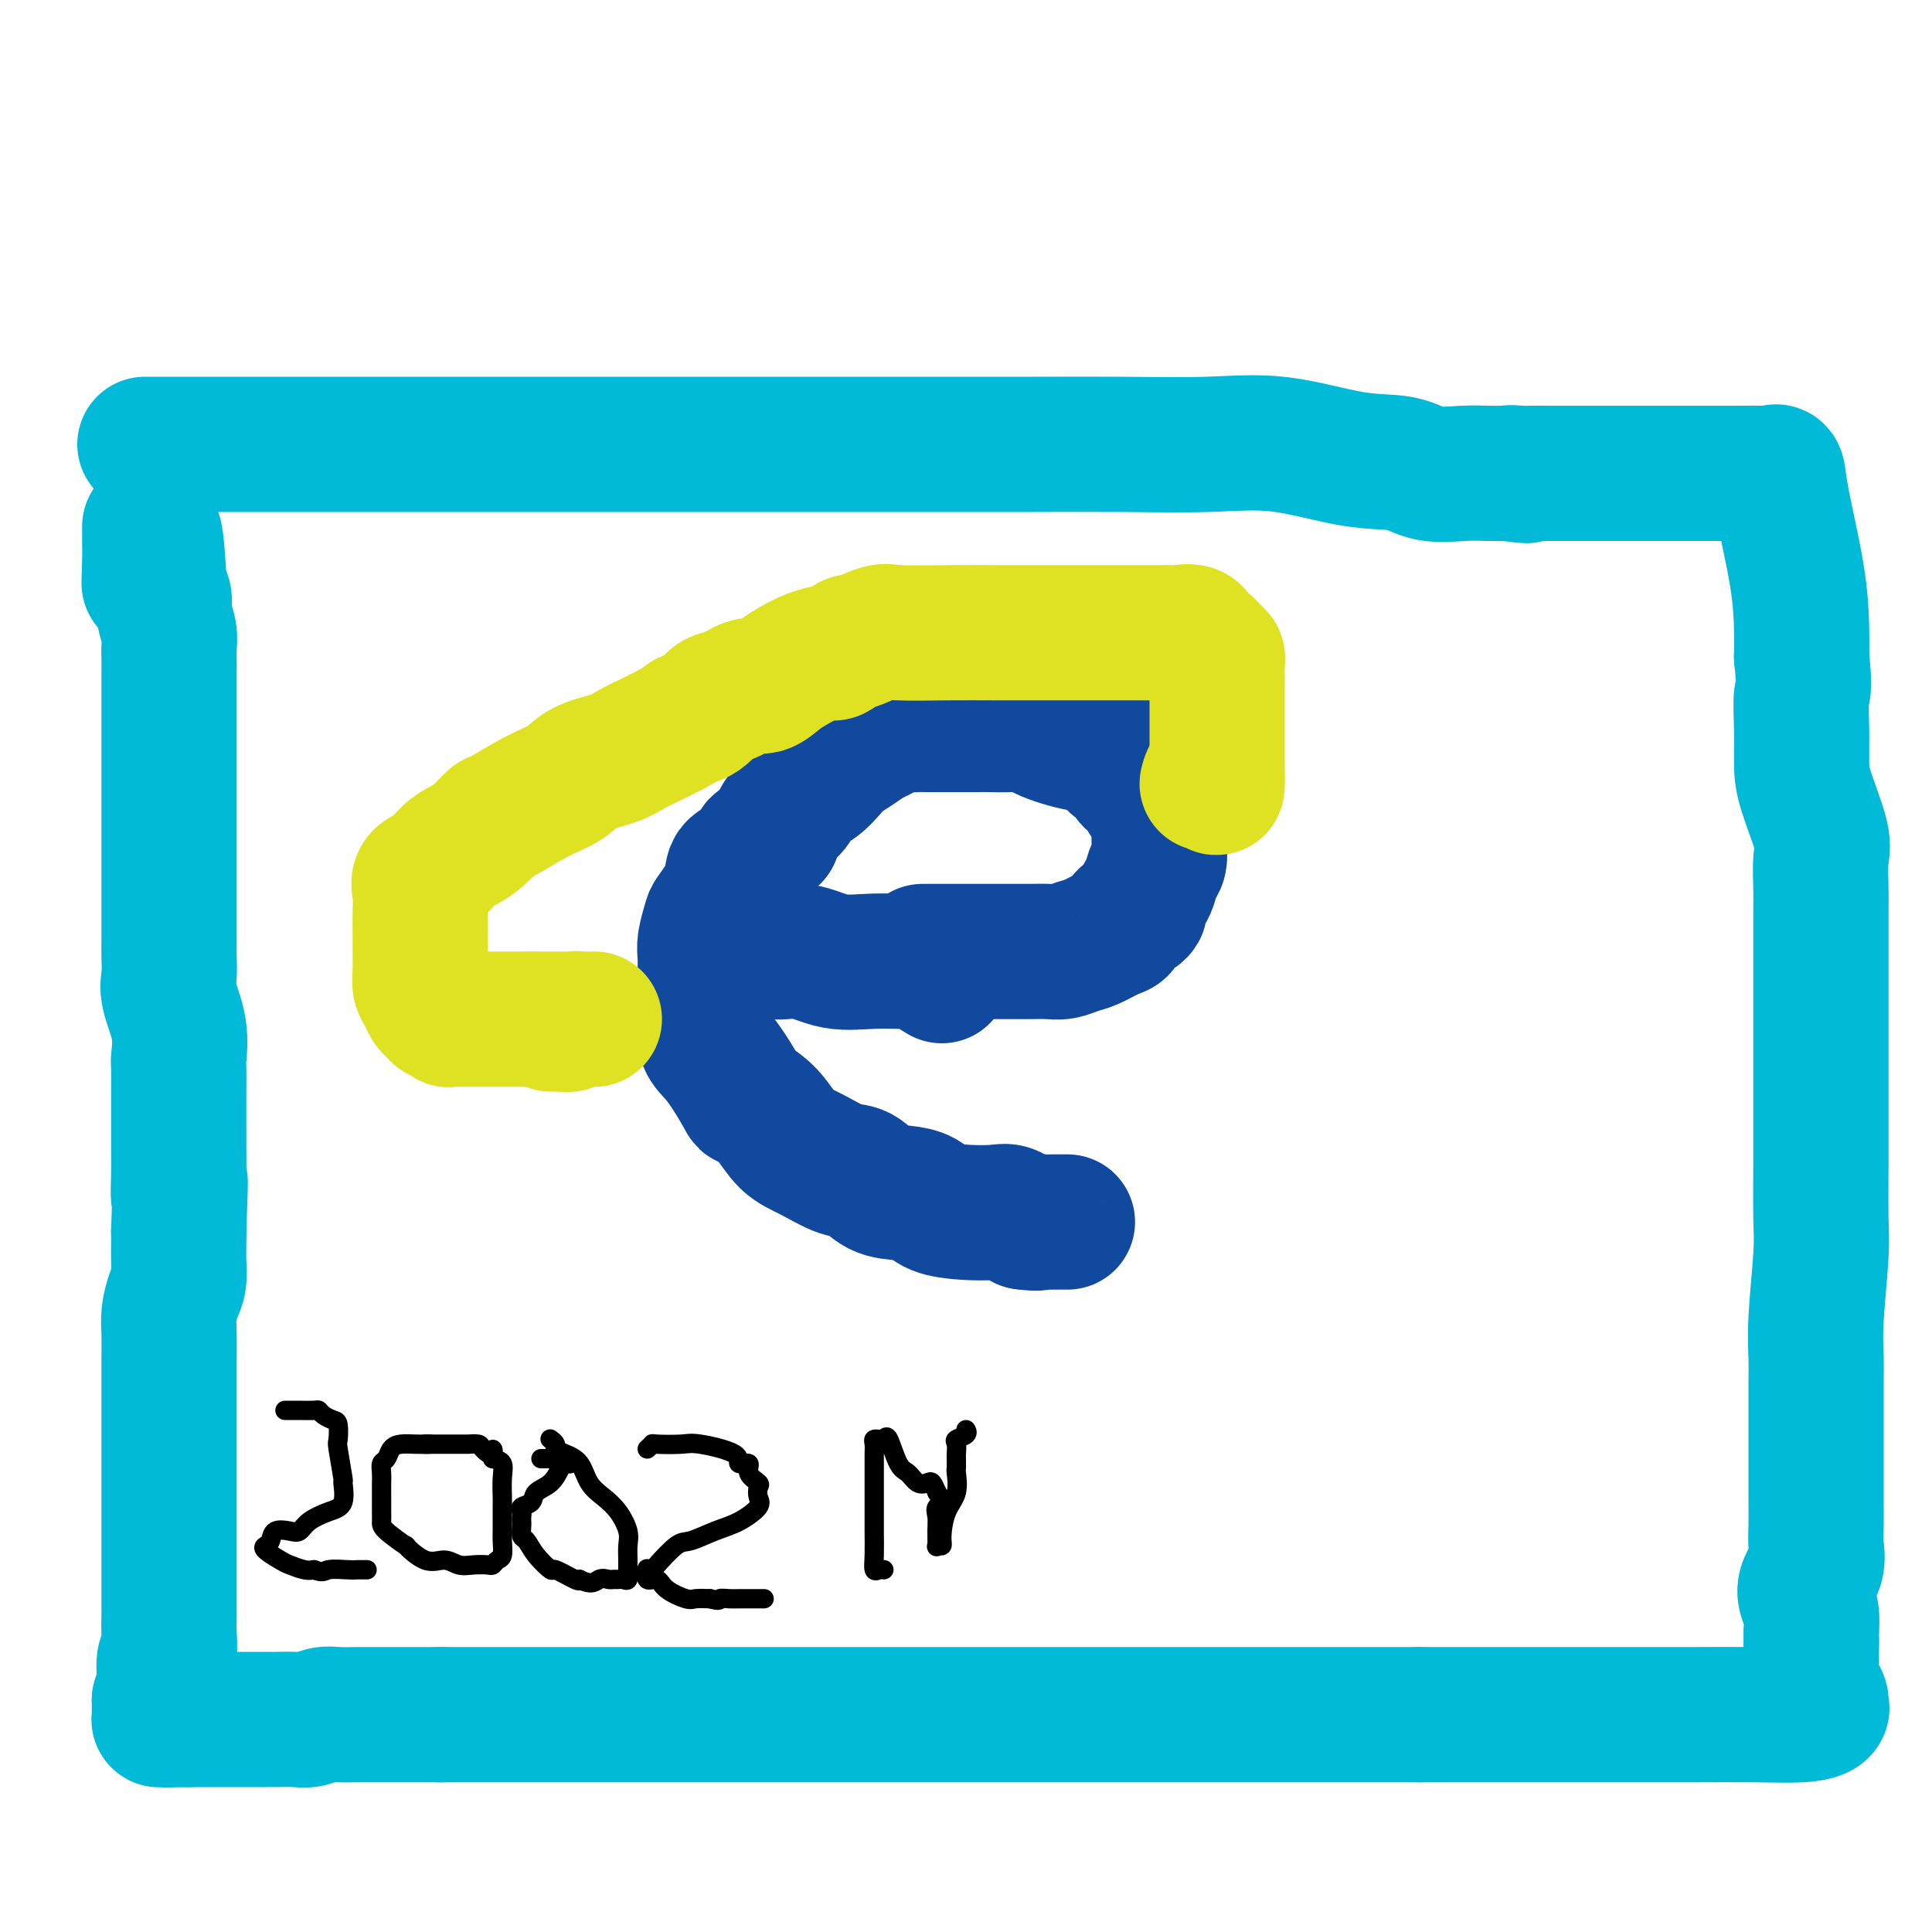 <svg viewBox='0 0 400 400' version='1.1' xmlns='http://www.w3.org/2000/svg' xmlns:xlink='http://www.w3.org/1999/xlink'><g fill='none' stroke='#00BAD8' stroke-width='28' stroke-linecap='round' stroke-linejoin='round'><path d='M30,92c0.177,0.000 0.353,0.000 3,0c2.647,-0.000 7.764,-0.000 13,0c5.236,0.000 10.591,0.000 16,0c5.409,-0.000 10.872,-0.000 16,0c5.128,0.000 9.922,0.000 14,0c4.078,-0.000 7.439,-0.000 11,0c3.561,0.000 7.323,0.000 11,0c3.677,-0.000 7.270,-0.000 11,0c3.730,0.000 7.596,0.000 14,0c6.404,-0.000 15.347,-0.000 23,0c7.653,0.000 14.015,0.001 19,0c4.985,-0.001 8.594,-0.003 14,0c5.406,0.003 12.609,0.012 19,0c6.391,-0.012 11.969,-0.044 18,0c6.031,0.044 12.515,0.163 18,0c5.485,-0.163 9.971,-0.608 15,0c5.029,0.608 10.599,2.268 15,3c4.401,0.732 7.631,0.536 10,1c2.369,0.464 3.878,1.588 6,2c2.122,0.412 4.857,0.110 7,0c2.143,-0.110 3.692,-0.030 5,0c1.308,0.030 2.374,0.008 3,0c0.626,-0.008 0.813,-0.004 1,0'/><path d='M312,98c7.398,0.928 2.392,0.249 1,0c-1.392,-0.249 0.830,-0.067 2,0c1.170,0.067 1.287,0.018 2,0c0.713,-0.018 2.020,-0.005 3,0c0.980,0.005 1.632,0.001 3,0c1.368,-0.001 3.451,-0.000 5,0c1.549,0.000 2.563,0.000 4,0c1.437,-0.000 3.296,0.000 5,0c1.704,-0.000 3.255,-0.000 5,0c1.745,0.000 3.686,0.001 6,0c2.314,-0.001 5.002,-0.003 7,0c1.998,0.003 3.307,0.011 5,0c1.693,-0.011 3.770,-0.041 5,0c1.230,0.041 1.611,0.152 2,0c0.389,-0.152 0.784,-0.565 1,0c0.216,0.565 0.254,2.110 1,6c0.746,3.890 2.201,10.124 3,15c0.799,4.876 0.943,8.393 1,11c0.057,2.607 0.029,4.303 0,6'/><path d='M373,136c0.773,7.363 0.204,6.770 0,8c-0.204,1.230 -0.044,4.283 0,7c0.044,2.717 -0.027,5.098 0,7c0.027,1.902 0.151,3.326 1,6c0.849,2.674 2.424,6.600 3,9c0.576,2.400 0.154,3.276 0,5c-0.154,1.724 -0.041,4.296 0,6c0.041,1.704 0.011,2.540 0,4c-0.011,1.460 -0.003,3.543 0,5c0.003,1.457 0.001,2.287 0,4c-0.001,1.713 -0.000,4.308 0,7c0.000,2.692 -0.000,5.482 0,8c0.000,2.518 0.001,4.763 0,8c-0.001,3.237 -0.004,7.466 0,11c0.004,3.534 0.015,6.374 0,10c-0.015,3.626 -0.057,8.040 0,11c0.057,2.960 0.211,4.467 0,8c-0.211,3.533 -0.789,9.091 -1,13c-0.211,3.909 -0.057,6.167 0,8c0.057,1.833 0.015,3.241 0,5c-0.015,1.759 -0.004,3.870 0,6c0.004,2.130 0.001,4.278 0,6c-0.001,1.722 0.002,3.019 0,5c-0.002,1.981 -0.008,4.645 0,7c0.008,2.355 0.029,4.402 0,6c-0.029,1.598 -0.109,2.748 0,4c0.109,1.252 0.408,2.606 0,4c-0.408,1.394 -1.522,2.827 -2,4c-0.478,1.173 -0.321,2.085 0,3c0.321,0.915 0.806,1.833 1,3c0.194,1.167 0.097,2.584 0,4'/><path d='M375,338c-0.313,26.348 -0.094,9.718 0,4c0.094,-5.718 0.063,-0.524 0,2c-0.063,2.524 -0.158,2.378 0,3c0.158,0.622 0.571,2.013 1,3c0.429,0.987 0.875,1.571 1,2c0.125,0.429 -0.072,0.703 0,1c0.072,0.297 0.411,0.615 0,1c-0.411,0.385 -1.573,0.835 -4,1c-2.427,0.165 -6.119,0.044 -10,0c-3.881,-0.044 -7.952,-0.012 -12,0c-4.048,0.012 -8.074,0.003 -12,0c-3.926,-0.003 -7.751,-0.001 -11,0c-3.249,0.001 -5.920,0.000 -8,0c-2.080,-0.000 -3.568,-0.000 -5,0c-1.432,0.000 -2.809,0.000 -5,0c-2.191,-0.000 -5.198,-0.000 -8,0c-2.802,0.000 -5.401,0.000 -8,0'/><path d='M294,355c-13.270,0.000 -6.945,0.000 -5,0c1.945,0.000 -0.490,0.000 -2,0c-1.510,0.000 -2.095,0.000 -5,0c-2.905,0.000 -8.131,0.000 -10,0c-1.869,0.000 -0.380,0.000 -3,0c-2.620,0.000 -9.349,0.000 -14,0c-4.651,0.000 -7.222,0.000 -10,0c-2.778,0.000 -5.762,0.000 -8,0c-2.238,0.000 -3.732,-0.000 -6,0c-2.268,0.000 -5.312,0.000 -9,0c-3.688,-0.000 -8.020,0.000 -11,0c-2.980,0.000 -4.609,0.000 -7,0c-2.391,0.000 -5.545,-0.000 -9,0c-3.455,0.000 -7.211,0.000 -11,0c-3.789,0.000 -7.610,0.000 -14,0c-6.390,0.000 -15.350,0.000 -21,0c-5.650,0.000 -7.991,0.000 -11,0c-3.009,0.000 -6.685,0.000 -9,0c-2.315,0.000 -3.267,0.000 -5,0c-1.733,0.000 -4.245,0.000 -6,0c-1.755,0.000 -2.753,0.000 -4,0c-1.247,0.000 -2.742,0.000 -4,0c-1.258,0.000 -2.278,0.000 -3,0c-0.722,0.000 -1.147,0.000 -2,0c-0.853,0.000 -2.134,0.000 -3,0c-0.866,0.000 -1.316,0.000 -2,0c-0.684,0.000 -1.600,0.000 -2,0c-0.400,0.000 -0.282,0.000 -1,0c-0.718,0.000 -2.270,0.000 -3,0c-0.730,0.000 -0.637,0.000 -1,0c-0.363,0.000 -1.181,0.000 -2,0'/><path d='M91,355c-32.001,-0.000 -10.503,-0.000 -3,0c7.503,0.000 1.012,0.000 -2,0c-3.012,-0.000 -2.545,-0.000 -3,0c-0.455,0.000 -1.833,0.000 -3,0c-1.167,-0.000 -2.121,-0.001 -3,0c-0.879,0.001 -1.681,0.004 -2,0c-0.319,-0.004 -0.156,-0.015 -1,0c-0.844,0.015 -2.696,0.057 -4,0c-1.304,-0.057 -2.061,-0.211 -3,0c-0.939,0.211 -2.058,0.789 -3,1c-0.942,0.211 -1.705,0.057 -3,0c-1.295,-0.057 -3.121,-0.015 -4,0c-0.879,0.015 -0.809,0.004 -1,0c-0.191,-0.004 -0.642,-0.001 -1,0c-0.358,0.001 -0.621,0.000 -1,0c-0.379,-0.000 -0.872,-0.000 -1,0c-0.128,0.000 0.108,0.000 0,0c-0.108,-0.000 -0.561,-0.000 -1,0c-0.439,0.000 -0.863,0.000 -2,0c-1.137,-0.000 -2.987,-0.000 -4,0c-1.013,0.000 -1.189,0.000 -2,0c-0.811,-0.000 -2.257,-0.000 -3,0c-0.743,0.000 -0.784,0.000 -1,0c-0.216,-0.000 -0.608,-0.000 -1,0'/><path d='M39,356c-8.454,0.155 -3.588,0.041 -2,0c1.588,-0.041 -0.100,-0.011 -1,0c-0.900,0.011 -1.012,0.003 -1,0c0.012,-0.003 0.147,-0.002 0,0c-0.147,0.002 -0.575,0.006 -1,0c-0.425,-0.006 -0.846,-0.022 -1,0c-0.154,0.022 -0.042,0.083 0,0c0.042,-0.083 0.012,-0.309 0,-1c-0.012,-0.691 -0.006,-1.845 0,-3'/><path d='M33,352c0.243,-1.013 0.850,-1.546 1,-3c0.150,-1.454 -0.156,-3.829 0,-5c0.156,-1.171 0.774,-1.138 1,-2c0.226,-0.862 0.061,-2.618 0,-4c-0.061,-1.382 -0.016,-2.390 0,-3c0.016,-0.610 0.004,-0.821 0,-2c-0.004,-1.179 -0.001,-3.326 0,-4c0.001,-0.674 0.000,0.124 0,0c-0.000,-0.124 -0.000,-1.169 0,-2c0.000,-0.831 0.000,-1.446 0,-2c-0.000,-0.554 -0.000,-1.046 0,-2c0.000,-0.954 0.000,-2.371 0,-3c-0.000,-0.629 -0.000,-0.472 0,-1c0.000,-0.528 0.000,-1.743 0,-3c-0.000,-1.257 0.000,-2.556 0,-4c-0.000,-1.444 -0.000,-3.034 0,-4c0.000,-0.966 0.000,-1.307 0,-2c-0.000,-0.693 -0.000,-1.738 0,-3c0.000,-1.262 0.000,-2.743 0,-4c-0.000,-1.257 -0.000,-2.291 0,-3c0.000,-0.709 0.000,-1.092 0,-2c-0.000,-0.908 -0.001,-2.342 0,-4c0.001,-1.658 0.003,-3.539 0,-5c-0.003,-1.461 -0.011,-2.501 0,-4c0.011,-1.499 0.041,-3.458 0,-5c-0.041,-1.542 -0.155,-2.667 0,-4c0.155,-1.333 0.577,-2.874 1,-4c0.423,-1.126 0.845,-1.838 1,-3c0.155,-1.162 0.042,-2.774 0,-4c-0.042,-1.226 -0.012,-2.064 0,-3c0.012,-0.936 0.006,-1.968 0,-3'/><path d='M37,255c0.619,-16.640 0.166,-9.740 0,-8c-0.166,1.740 -0.044,-1.681 0,-4c0.044,-2.319 0.011,-3.535 0,-5c-0.011,-1.465 -0.001,-3.180 0,-5c0.001,-1.820 -0.007,-3.747 0,-6c0.007,-2.253 0.030,-4.832 0,-6c-0.030,-1.168 -0.113,-0.925 0,-2c0.113,-1.075 0.423,-3.468 0,-6c-0.423,-2.532 -1.577,-5.204 -2,-7c-0.423,-1.796 -0.113,-2.715 0,-4c0.113,-1.285 0.030,-2.937 0,-4c-0.030,-1.063 -0.008,-1.536 0,-3c0.008,-1.464 0.002,-3.917 0,-6c-0.002,-2.083 -0.001,-3.795 0,-5c0.001,-1.205 0.000,-1.901 0,-3c-0.000,-1.099 -0.000,-2.600 0,-4c0.000,-1.400 0.000,-2.700 0,-4c-0.000,-1.300 -0.000,-2.602 0,-4c0.000,-1.398 -0.000,-2.894 0,-4c0.000,-1.106 0.000,-1.823 0,-3c-0.000,-1.177 -0.000,-2.814 0,-4c0.000,-1.186 0.000,-1.921 0,-3c-0.000,-1.079 -0.000,-2.501 0,-4c0.000,-1.499 0.001,-3.075 0,-5c-0.001,-1.925 -0.004,-4.199 0,-6c0.004,-1.801 0.016,-3.130 0,-4c-0.016,-0.870 -0.060,-1.283 0,-2c0.060,-0.717 0.222,-1.739 0,-3c-0.222,-1.261 -0.829,-2.763 -1,-4c-0.171,-1.237 0.094,-2.211 0,-3c-0.094,-0.789 -0.547,-1.395 -1,-2'/><path d='M33,122c-1.072,-21.118 -1.751,-7.413 -2,-3c-0.249,4.413 -0.067,-0.467 0,-3c0.067,-2.533 0.018,-2.721 0,-3c-0.018,-0.279 -0.005,-0.649 0,-1c0.005,-0.351 0.001,-0.682 0,-1c-0.001,-0.318 -0.000,-0.621 0,-1c0.000,-0.379 0.000,-0.833 0,-1c-0.000,-0.167 -0.000,-0.048 0,0c0.000,0.048 0.000,0.024 0,0'/></g>
<g fill='none' stroke='#11499F' stroke-width='28' stroke-linecap='round' stroke-linejoin='round'><path d='M191,197c0.285,-0.000 0.571,-0.000 1,0c0.429,0.000 1.002,0.000 2,0c0.998,-0.000 2.420,-0.000 4,0c1.580,0.000 3.318,0.001 5,0c1.682,-0.001 3.307,-0.004 5,0c1.693,0.004 3.452,0.013 5,0c1.548,-0.013 2.883,-0.049 4,0c1.117,0.049 2.015,0.183 3,0c0.985,-0.183 2.056,-0.683 3,-1c0.944,-0.317 1.762,-0.452 3,-1c1.238,-0.548 2.896,-1.509 4,-2c1.104,-0.491 1.654,-0.512 2,-1c0.346,-0.488 0.488,-1.443 1,-2c0.512,-0.557 1.394,-0.714 2,-1c0.606,-0.286 0.936,-0.699 1,-1c0.064,-0.301 -0.137,-0.488 0,-1c0.137,-0.512 0.611,-1.348 1,-2c0.389,-0.652 0.693,-1.119 1,-2c0.307,-0.881 0.618,-2.175 1,-3c0.382,-0.825 0.834,-1.180 1,-2c0.166,-0.820 0.044,-2.107 0,-3c-0.044,-0.893 -0.012,-1.394 0,-2c0.012,-0.606 0.003,-1.316 0,-2c-0.003,-0.684 -0.002,-1.342 0,-2'/><path d='M240,169c0.716,-3.374 0.506,-2.308 0,-2c-0.506,0.308 -1.306,-0.141 -2,-1c-0.694,-0.859 -1.281,-2.128 -2,-3c-0.719,-0.872 -1.570,-1.345 -2,-2c-0.430,-0.655 -0.438,-1.490 -1,-2c-0.562,-0.510 -1.679,-0.696 -2,-1c-0.321,-0.304 0.154,-0.728 0,-1c-0.154,-0.272 -0.935,-0.392 -2,-1c-1.065,-0.608 -2.412,-1.704 -3,-2c-0.588,-0.296 -0.415,0.208 -2,0c-1.585,-0.208 -4.928,-1.127 -7,-2c-2.072,-0.873 -2.875,-1.698 -4,-2c-1.125,-0.302 -2.573,-0.081 -4,0c-1.427,0.081 -2.833,0.022 -4,0c-1.167,-0.022 -2.094,-0.006 -3,0c-0.906,0.006 -1.790,0.002 -3,0c-1.210,-0.002 -2.745,-0.002 -4,0c-1.255,0.002 -2.231,0.008 -3,0c-0.769,-0.008 -1.332,-0.028 -2,0c-0.668,0.028 -1.442,0.104 -2,0c-0.558,-0.104 -0.902,-0.390 -2,0c-1.098,0.390 -2.951,1.454 -4,2c-1.049,0.546 -1.295,0.573 -2,1c-0.705,0.427 -1.869,1.254 -3,2c-1.131,0.746 -2.228,1.411 -3,2c-0.772,0.589 -1.218,1.101 -2,2c-0.782,0.899 -1.900,2.186 -3,3c-1.100,0.814 -2.181,1.156 -3,2c-0.819,0.844 -1.374,2.189 -2,3c-0.626,0.811 -1.322,1.089 -2,2c-0.678,0.911 -1.339,2.456 -2,4'/><path d='M160,173c-2.772,2.767 -2.701,1.684 -3,2c-0.299,0.316 -0.969,2.033 -2,3c-1.031,0.967 -2.424,1.186 -3,2c-0.576,0.814 -0.337,2.222 -1,4c-0.663,1.778 -2.230,3.924 -3,5c-0.770,1.076 -0.742,1.080 -1,2c-0.258,0.920 -0.801,2.754 -1,4c-0.199,1.246 -0.053,1.904 0,3c0.053,1.096 0.015,2.630 0,4c-0.015,1.370 -0.005,2.576 0,3c0.005,0.424 0.007,0.066 0,1c-0.007,0.934 -0.022,3.161 0,4c0.022,0.839 0.080,0.292 0,1c-0.080,0.708 -0.298,2.671 0,4c0.298,1.329 1.111,2.023 2,3c0.889,0.977 1.854,2.236 3,4c1.146,1.764 2.475,4.032 3,5c0.525,0.968 0.247,0.634 1,1c0.753,0.366 2.536,1.430 4,3c1.464,1.570 2.610,3.647 4,5c1.390,1.353 3.025,1.984 5,3c1.975,1.016 4.290,2.418 6,3c1.710,0.582 2.815,0.345 4,1c1.185,0.655 2.450,2.204 4,3c1.550,0.796 3.384,0.841 5,1c1.616,0.159 3.012,0.434 4,1c0.988,0.566 1.566,1.425 3,2c1.434,0.575 3.725,0.865 6,1c2.275,0.135 4.536,0.113 6,0c1.464,-0.113 2.133,-0.318 3,0c0.867,0.318 1.934,1.159 3,2'/><path d='M212,253c3.432,0.464 3.014,0.124 3,0c-0.014,-0.124 0.378,-0.033 1,0c0.622,0.033 1.473,0.009 2,0c0.527,-0.009 0.729,-0.002 1,0c0.271,0.002 0.611,0.001 1,0c0.389,-0.001 0.825,-0.000 1,0c0.175,0.000 0.087,0.000 0,0'/><path d='M195,202c-2.046,-1.273 -4.092,-2.545 -5,-3c-0.908,-0.455 -0.677,-0.092 -2,0c-1.323,0.092 -4.199,-0.088 -7,0c-2.801,0.088 -5.528,0.444 -8,0c-2.472,-0.444 -4.691,-1.688 -7,-2c-2.309,-0.312 -4.708,0.309 -6,0c-1.292,-0.309 -1.477,-1.547 -2,-2c-0.523,-0.453 -1.384,-0.121 -2,0c-0.616,0.121 -0.988,0.033 -1,0c-0.012,-0.033 0.337,-0.009 0,0c-0.337,0.009 -1.360,0.002 -2,0c-0.640,-0.002 -0.897,-0.001 -1,0c-0.103,0.001 -0.051,0.000 0,0'/></g>
<g fill='none' stroke='#DEE222' stroke-width='28' stroke-linecap='round' stroke-linejoin='round'><path d='M114,212c0.364,0.008 0.727,0.016 1,0c0.273,-0.016 0.454,-0.057 1,0c0.546,0.057 1.455,0.211 2,0c0.545,-0.211 0.727,-0.789 1,-1c0.273,-0.211 0.639,-0.057 1,0c0.361,0.057 0.718,0.015 1,0c0.282,-0.015 0.488,-0.004 1,0c0.512,0.004 1.331,0.001 1,0c-0.331,-0.001 -1.810,-0.000 -3,0c-1.190,0.000 -2.090,0.000 -3,0c-0.910,-0.000 -1.832,-0.000 -3,0c-1.168,0.000 -2.584,0.000 -4,0'/><path d='M110,211c-3.234,0.000 -5.818,0.001 -8,0c-2.182,-0.001 -3.961,-0.004 -5,0c-1.039,0.004 -1.339,0.016 -2,0c-0.661,-0.016 -1.683,-0.060 -2,0c-0.317,0.060 0.070,0.224 0,0c-0.070,-0.224 -0.596,-0.837 -1,-1c-0.404,-0.163 -0.686,0.122 -1,0c-0.314,-0.122 -0.658,-0.652 -1,-1c-0.342,-0.348 -0.680,-0.512 -1,-1c-0.320,-0.488 -0.622,-1.298 -1,-2c-0.378,-0.702 -0.834,-1.296 -1,-2c-0.166,-0.704 -0.044,-1.518 0,-3c0.044,-1.482 0.009,-3.633 0,-5c-0.009,-1.367 0.006,-1.951 0,-3c-0.006,-1.049 -0.035,-2.564 0,-4c0.035,-1.436 0.134,-2.794 0,-4c-0.134,-1.206 -0.500,-2.261 0,-3c0.500,-0.739 1.868,-1.162 3,-2c1.132,-0.838 2.028,-2.092 3,-3c0.972,-0.908 2.019,-1.472 3,-2c0.981,-0.528 1.897,-1.022 3,-2c1.103,-0.978 2.393,-2.440 3,-3c0.607,-0.560 0.532,-0.219 2,-1c1.468,-0.781 4.478,-2.684 7,-4c2.522,-1.316 4.554,-2.043 6,-3c1.446,-0.957 2.305,-2.143 4,-3c1.695,-0.857 4.228,-1.384 6,-2c1.772,-0.616 2.785,-1.320 4,-2c1.215,-0.680 2.633,-1.337 4,-2c1.367,-0.663 2.684,-1.331 4,-2'/><path d='M139,151c6.261,-3.379 3.413,-2.325 3,-2c-0.413,0.325 1.607,-0.079 3,-1c1.393,-0.921 2.158,-2.358 3,-3c0.842,-0.642 1.761,-0.489 3,-1c1.239,-0.511 2.798,-1.684 4,-2c1.202,-0.316 2.046,0.226 3,0c0.954,-0.226 2.018,-1.221 3,-2c0.982,-0.779 1.882,-1.341 3,-2c1.118,-0.659 2.453,-1.414 4,-2c1.547,-0.586 3.307,-1.002 4,-1c0.693,0.002 0.319,0.421 1,0c0.681,-0.421 2.418,-1.682 3,-2c0.582,-0.318 0.008,0.307 1,0c0.992,-0.307 3.550,-1.546 5,-2c1.450,-0.454 1.793,-0.122 4,0c2.207,0.122 6.279,0.033 10,0c3.721,-0.033 7.092,-0.009 10,0c2.908,0.009 5.352,0.002 7,0c1.648,-0.002 2.499,-0.001 4,0c1.501,0.001 3.650,0.000 5,0c1.350,-0.000 1.899,-0.000 3,0c1.101,0.000 2.755,0.000 4,0c1.245,-0.000 2.082,-0.000 3,0c0.918,0.000 1.917,0.001 3,0c1.083,-0.001 2.248,-0.002 3,0c0.752,0.002 1.090,0.007 2,0c0.910,-0.007 2.393,-0.027 3,0c0.607,0.027 0.338,0.100 1,0c0.662,-0.100 2.255,-0.373 3,0c0.745,0.373 0.641,1.392 1,2c0.359,0.608 1.179,0.804 2,1'/><path d='M250,134c0.630,0.942 0.705,1.798 1,2c0.295,0.202 0.811,-0.250 1,0c0.189,0.250 0.051,1.202 0,2c-0.051,0.798 -0.014,1.441 0,2c0.014,0.559 0.004,1.034 0,2c-0.004,0.966 -0.001,2.422 0,3c0.001,0.578 0.000,0.277 0,1c-0.000,0.723 -0.000,2.469 0,3c0.000,0.531 0.000,-0.152 0,0c-0.000,0.152 -0.000,1.140 0,2c0.000,0.860 0.000,1.594 0,2c-0.000,0.406 -0.000,0.486 0,1c0.000,0.514 0.000,1.461 0,2c-0.000,0.539 -0.000,0.669 0,1c0.000,0.331 0.000,0.862 0,1c-0.000,0.138 -0.000,-0.118 0,0c0.000,0.118 0.000,0.609 0,1c-0.000,0.391 -0.000,0.683 0,1c0.000,0.317 0.000,0.658 0,1'/><path d='M252,161c0.144,4.116 -0.498,0.907 -1,0c-0.502,-0.907 -0.866,0.486 -1,1c-0.134,0.514 -0.038,0.147 0,0c0.038,-0.147 0.019,-0.073 0,0'/></g>
<g fill='none' stroke='#000000' stroke-width='4' stroke-linecap='round' stroke-linejoin='round'><path d='M59,292c0.317,-0.000 0.634,-0.001 1,0c0.366,0.001 0.779,0.003 1,0c0.221,-0.003 0.248,-0.011 1,0c0.752,0.011 2.230,0.042 3,0c0.770,-0.042 0.834,-0.158 1,0c0.166,0.158 0.436,0.590 1,1c0.564,0.410 1.423,0.798 2,1c0.577,0.202 0.872,0.219 1,1c0.128,0.781 0.089,2.328 0,3c-0.089,0.672 -0.228,0.470 0,2c0.228,1.530 0.822,4.794 1,6c0.178,1.206 -0.060,0.355 0,1c0.060,0.645 0.418,2.786 0,4c-0.418,1.214 -1.611,1.500 -3,2c-1.389,0.500 -2.974,1.212 -4,2c-1.026,0.788 -1.493,1.650 -2,2c-0.507,0.350 -1.053,0.187 -2,0c-0.947,-0.187 -2.296,-0.397 -3,0c-0.704,0.397 -0.762,1.402 -1,2c-0.238,0.598 -0.657,0.791 -1,1c-0.343,0.209 -0.611,0.434 0,1c0.611,0.566 2.102,1.471 3,2c0.898,0.529 1.203,0.681 2,1c0.797,0.319 2.085,0.805 3,1c0.915,0.195 1.458,0.097 2,0'/><path d='M65,325c2.013,0.774 2.046,0.207 3,0c0.954,-0.207 2.830,-0.056 4,0c1.170,0.056 1.633,0.015 2,0c0.367,-0.015 0.637,-0.004 1,0c0.363,0.004 0.818,0.001 1,0c0.182,-0.001 0.091,-0.001 0,0'/><path d='M89,299c-0.983,0.015 -1.966,0.031 -3,0c-1.034,-0.031 -2.119,-0.107 -3,0c-0.881,0.107 -1.556,0.399 -2,1c-0.444,0.601 -0.655,1.512 -1,2c-0.345,0.488 -0.825,0.553 -1,1c-0.175,0.447 -0.047,1.274 0,2c0.047,0.726 0.013,1.350 0,2c-0.013,0.650 -0.004,1.327 0,2c0.004,0.673 0.003,1.341 0,2c-0.003,0.659 -0.008,1.308 0,2c0.008,0.692 0.028,1.426 0,2c-0.028,0.574 -0.104,0.986 1,2c1.104,1.014 3.387,2.629 4,3c0.613,0.371 -0.444,-0.503 0,0c0.444,0.503 2.388,2.383 4,3c1.612,0.617 2.890,-0.030 4,0c1.110,0.030 2.051,0.737 3,1c0.949,0.263 1.904,0.083 3,0c1.096,-0.083 2.332,-0.070 3,0c0.668,0.070 0.767,0.197 1,0c0.233,-0.197 0.598,-0.718 1,-1c0.402,-0.282 0.840,-0.324 1,-1c0.160,-0.676 0.043,-1.985 0,-3c-0.043,-1.015 -0.012,-1.734 0,-2c0.012,-0.266 0.005,-0.078 0,-1c-0.005,-0.922 -0.007,-2.954 0,-4c0.007,-1.046 0.022,-1.105 0,-2c-0.022,-0.895 -0.083,-2.626 0,-4c0.083,-1.374 0.309,-2.393 0,-3c-0.309,-0.607 -1.155,-0.804 -2,-1'/><path d='M102,302c-0.195,-3.276 0.318,-1.466 0,-1c-0.318,0.466 -1.465,-0.411 -2,-1c-0.535,-0.589 -0.457,-0.890 -1,-1c-0.543,-0.110 -1.708,-0.030 -2,0c-0.292,0.030 0.288,0.008 0,0c-0.288,-0.008 -1.443,-0.002 -2,0c-0.557,0.002 -0.517,0.001 -1,0c-0.483,-0.001 -1.488,-0.000 -2,0c-0.512,0.000 -0.529,0.000 -1,0c-0.471,-0.000 -1.394,-0.000 -2,0c-0.606,0.000 -0.894,0.000 -1,0c-0.106,-0.000 -0.030,-0.000 0,0c0.030,0.000 0.015,0.000 0,0'/><path d='M112,302c0.000,0.000 1.000,0.000 1,0'/><path d='M113,302c0.558,-0.004 1.453,-0.016 2,0c0.547,0.016 0.747,0.058 1,0c0.253,-0.058 0.561,-0.216 1,0c0.439,0.216 1.011,0.806 1,1c-0.011,0.194 -0.603,-0.008 -1,0c-0.397,0.008 -0.597,0.226 -1,1c-0.403,0.774 -1.008,2.105 -2,3c-0.992,0.895 -2.371,1.353 -3,2c-0.629,0.647 -0.508,1.483 -1,2c-0.492,0.517 -1.596,0.715 -2,1c-0.404,0.285 -0.109,0.658 0,1c0.109,0.342 0.032,0.654 0,1c-0.032,0.346 -0.018,0.728 0,1c0.018,0.272 0.041,0.435 0,1c-0.041,0.565 -0.144,1.533 0,2c0.144,0.467 0.536,0.434 1,1c0.464,0.566 1.000,1.732 2,3c1.000,1.268 2.464,2.639 3,3c0.536,0.361 0.144,-0.287 1,0c0.856,0.287 2.959,1.511 4,2c1.041,0.489 1.021,0.245 1,0'/><path d='M120,327c2.654,1.392 3.288,0.373 4,0c0.712,-0.373 1.501,-0.098 2,0c0.499,0.098 0.708,0.020 1,0c0.292,-0.020 0.667,0.018 1,0c0.333,-0.018 0.625,-0.091 1,0c0.375,0.091 0.834,0.346 1,0c0.166,-0.346 0.039,-1.293 0,-2c-0.039,-0.707 0.009,-1.176 0,-2c-0.009,-0.824 -0.075,-2.004 0,-3c0.075,-0.996 0.292,-1.807 0,-3c-0.292,-1.193 -1.093,-2.767 -2,-4c-0.907,-1.233 -1.922,-2.123 -3,-3c-1.078,-0.877 -2.221,-1.740 -3,-3c-0.779,-1.260 -1.193,-2.916 -2,-4c-0.807,-1.084 -2.006,-1.597 -3,-2c-0.994,-0.403 -1.783,-0.696 -2,-1c-0.217,-0.304 0.138,-0.617 0,-1c-0.138,-0.383 -0.768,-0.834 -1,-1c-0.232,-0.166 -0.066,-0.047 0,0c0.066,0.047 0.033,0.024 0,0'/><path d='M134,300c0.444,-0.420 0.887,-0.839 1,-1c0.113,-0.161 -0.105,-0.063 1,0c1.105,0.063 3.534,0.092 5,0c1.466,-0.092 1.970,-0.306 4,0c2.030,0.306 5.585,1.133 7,2c1.415,0.867 0.691,1.776 1,2c0.309,0.224 1.651,-0.235 2,0c0.349,0.235 -0.296,1.164 0,2c0.296,0.836 1.532,1.579 2,2c0.468,0.421 0.167,0.521 0,1c-0.167,0.479 -0.202,1.337 0,2c0.202,0.663 0.639,1.130 0,2c-0.639,0.870 -2.354,2.142 -4,3c-1.646,0.858 -3.225,1.302 -5,2c-1.775,0.698 -3.748,1.652 -5,2c-1.252,0.348 -1.785,0.091 -3,1c-1.215,0.909 -3.112,2.984 -4,4c-0.888,1.016 -0.767,0.975 -1,1c-0.233,0.025 -0.819,0.117 -1,0c-0.181,-0.117 0.042,-0.444 0,0c-0.042,0.444 -0.350,1.660 0,2c0.350,0.340 1.356,-0.196 2,0c0.644,0.196 0.925,1.125 2,2c1.075,0.875 2.943,1.697 4,2c1.057,0.303 1.302,0.087 2,0c0.698,-0.087 1.849,-0.043 3,0'/><path d='M147,331c2.367,0.619 1.785,0.166 2,0c0.215,-0.166 1.228,-0.044 2,0c0.772,0.044 1.304,0.012 2,0c0.696,-0.012 1.558,-0.003 2,0c0.442,0.003 0.465,0.001 1,0c0.535,-0.001 1.581,-0.000 2,0c0.419,0.000 0.209,0.000 0,0'/><path d='M183,325c-0.309,-0.059 -0.619,-0.118 -1,0c-0.381,0.118 -0.834,0.413 -1,0c-0.166,-0.413 -0.044,-1.533 0,-3c0.044,-1.467 0.012,-3.282 0,-5c-0.012,-1.718 -0.003,-3.338 0,-5c0.003,-1.662 0.001,-3.366 0,-5c-0.001,-1.634 -0.001,-3.198 0,-4c0.001,-0.802 0.004,-0.842 0,-1c-0.004,-0.158 -0.016,-0.435 0,-1c0.016,-0.565 0.060,-1.418 0,-2c-0.060,-0.582 -0.224,-0.893 0,-1c0.224,-0.107 0.837,-0.011 1,0c0.163,0.011 -0.122,-0.062 0,0c0.122,0.062 0.651,0.259 1,0c0.349,-0.259 0.517,-0.973 1,0c0.483,0.973 1.281,3.632 2,5c0.719,1.368 1.358,1.444 2,2c0.642,0.556 1.285,1.592 2,2c0.715,0.408 1.500,0.187 2,0c0.500,-0.187 0.714,-0.339 1,0c0.286,0.339 0.643,1.170 1,2'/><path d='M194,309c1.547,2.295 0.413,2.534 0,3c-0.413,0.466 -0.107,1.159 0,2c0.107,0.841 0.014,1.830 0,3c-0.014,1.170 0.051,2.522 0,3c-0.051,0.478 -0.216,0.082 0,0c0.216,-0.082 0.814,0.150 1,0c0.186,-0.150 -0.041,-0.680 0,-2c0.041,-1.320 0.351,-3.428 1,-5c0.649,-1.572 1.638,-2.606 2,-4c0.362,-1.394 0.097,-3.146 0,-4c-0.097,-0.854 -0.025,-0.810 0,-1c0.025,-0.190 0.005,-0.614 0,-1c-0.005,-0.386 0.006,-0.733 0,-1c-0.006,-0.267 -0.030,-0.453 0,-1c0.030,-0.547 0.113,-1.453 0,-2c-0.113,-0.547 -0.422,-0.734 0,-1c0.422,-0.266 1.575,-0.610 2,-1c0.425,-0.390 0.121,-0.826 0,-1c-0.121,-0.174 -0.061,-0.087 0,0'/></g>
</svg>